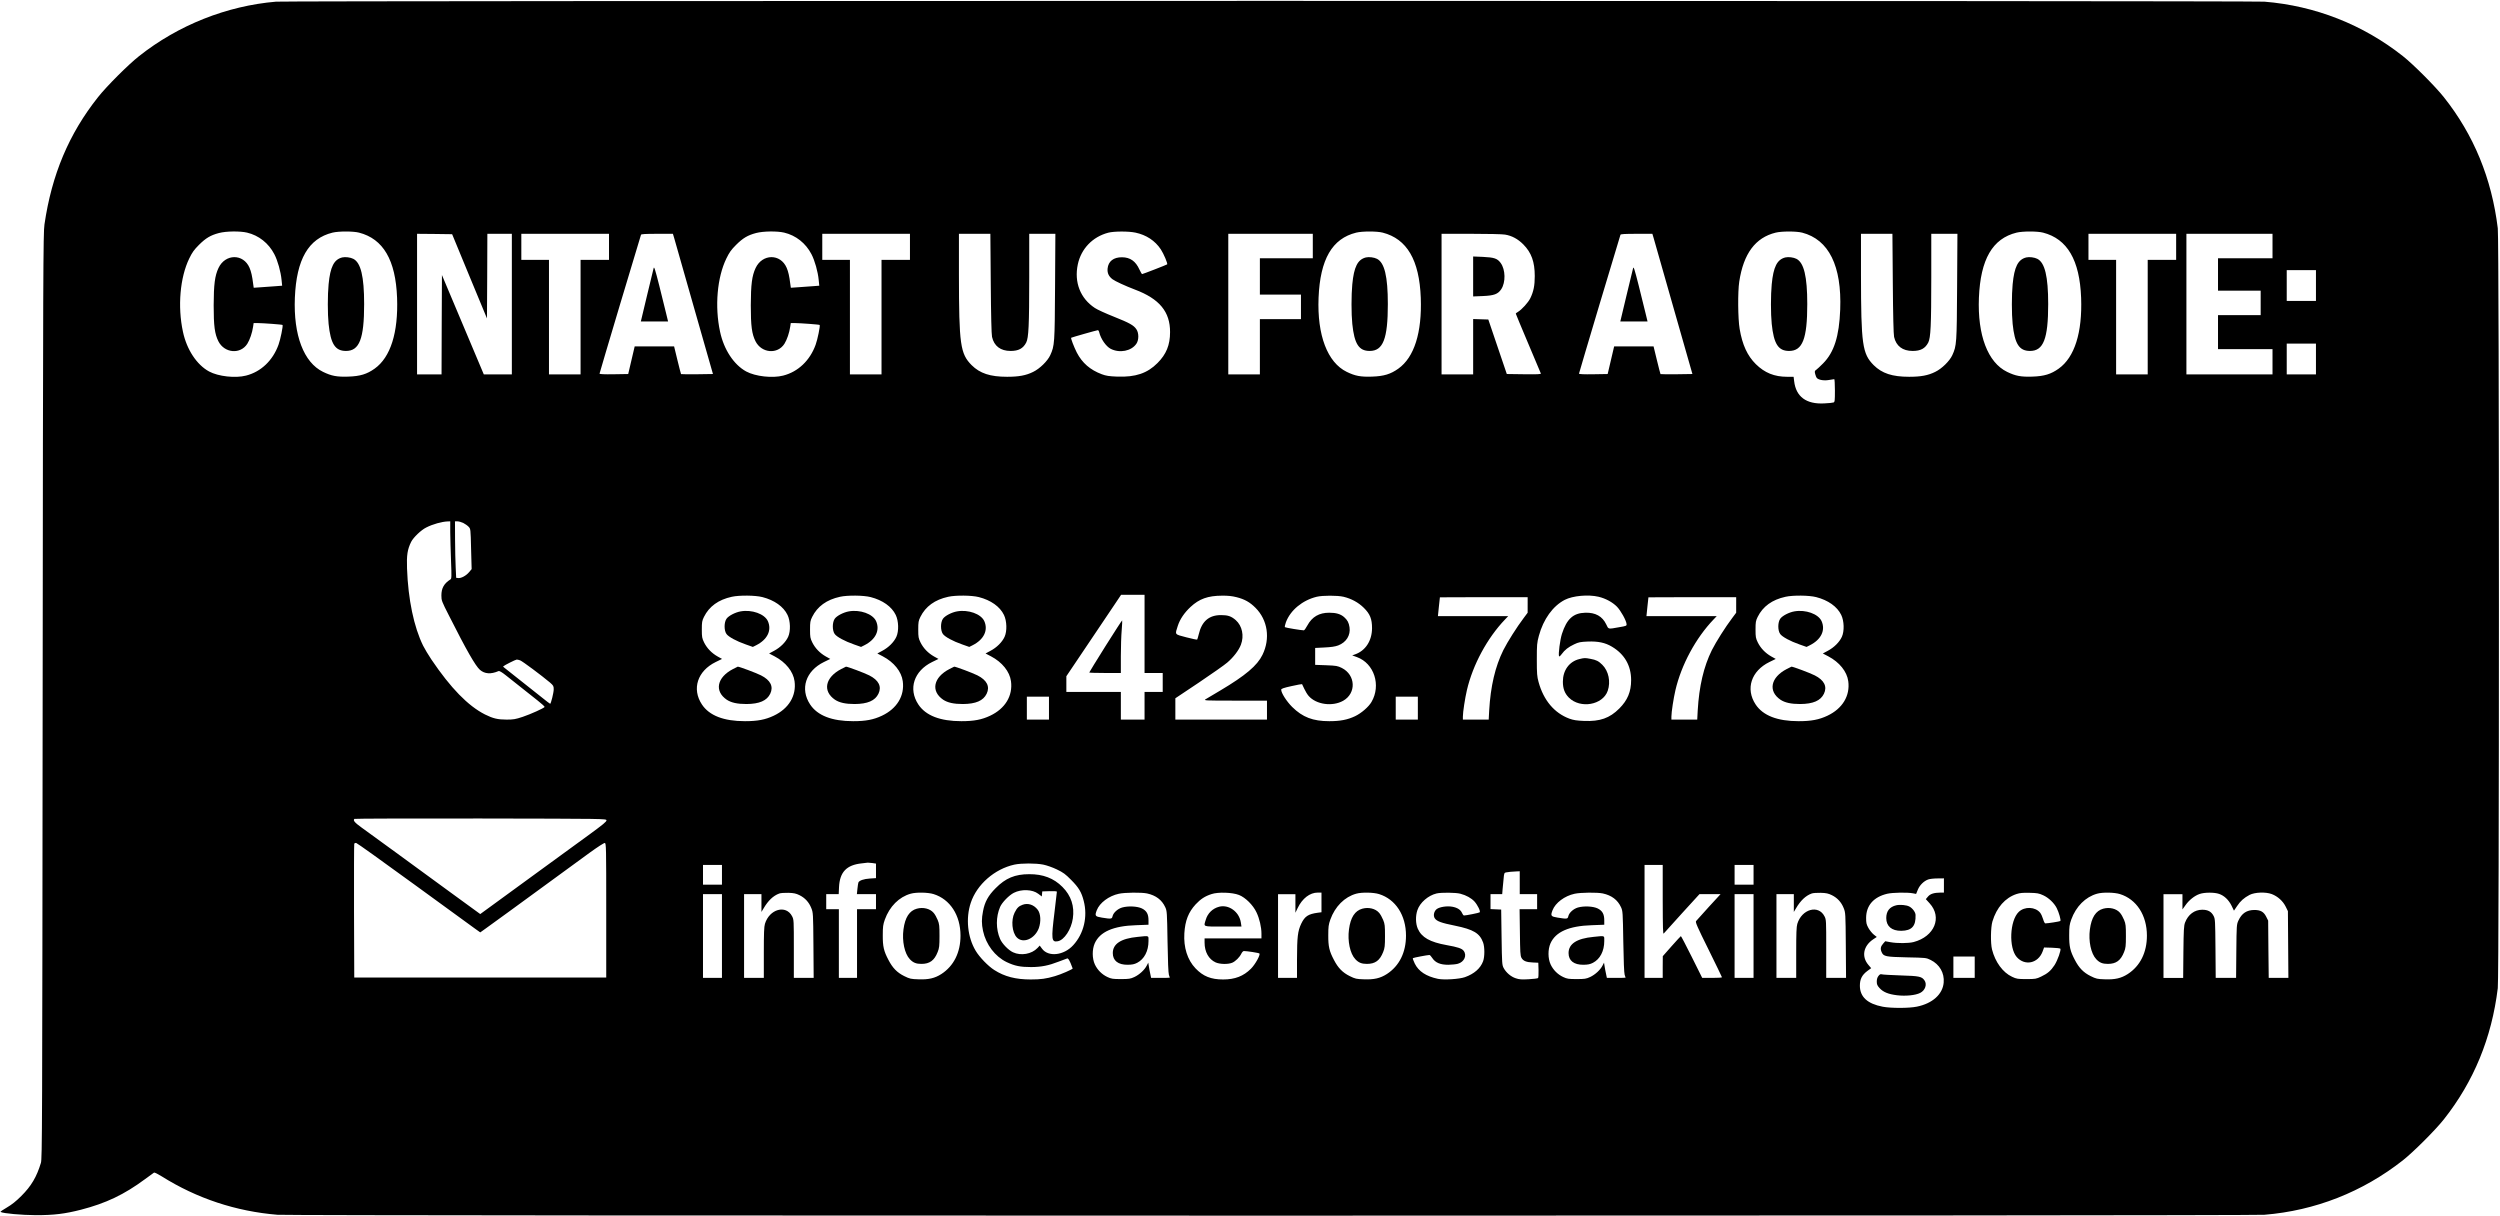 <?xml version="1.0" standalone="no"?>
<!DOCTYPE svg PUBLIC "-//W3C//DTD SVG 20010904//EN"
 "http://www.w3.org/TR/2001/REC-SVG-20010904/DTD/svg10.dtd">
<svg version="1.0" xmlns="http://www.w3.org/2000/svg"
 width="3165pt" height="1540pt" viewBox="0 0 3165 1540"
 preserveAspectRatio="xMidYMid meet">

<g transform="translate(0,1540) scale(0.1,-0.1)"
fill="#000000" stroke="none">
<path d="M3495 15379 c-625 -53 -1239 -297 -1735 -690 -135 -106 -413 -384
-519 -519 -369 -465 -586 -981 -678 -1611 -16 -105 -18 -552 -23 -5969 -5
-5511 -6 -5858 -22 -5912 -54 -178 -121 -292 -248 -419 -68 -68 -120 -109
-183 -146 -49 -28 -85 -53 -80 -56 31 -19 267 -40 448 -41 230 0 367 17 570
69 317 82 546 191 811 387 57 42 109 80 114 83 6 4 50 -18 98 -48 444 -279
940 -443 1465 -486 180 -15 24974 -15 25154 0 643 52 1244 289 1753 689 133
105 412 383 520 520 378 479 605 1029 682 1660 19 155 19 9465 0 9620 -77 631
-304 1183 -683 1660 -108 136 -385 414 -519 520 -505 399 -1110 637 -1753 689
-157 13 -25019 13 -25172 0z m-367 -2924 c148 -35 273 -134 345 -273 42 -80
82 -221 92 -329 l7 -70 -78 -6 c-44 -4 -125 -9 -181 -13 l-101 -7 -7 49 c-12
98 -25 155 -46 204 -78 181 -307 179 -393 -3 -46 -98 -60 -207 -61 -472 0
-263 13 -362 60 -456 77 -151 279 -168 366 -31 32 51 62 139 73 215 l7 47 52
0 c71 -1 309 -18 314 -24 9 -8 -27 -186 -51 -250 -72 -200 -222 -343 -411
-391 -136 -35 -351 -11 -468 52 -156 85 -283 277 -331 503 -69 320 -37 688 80
928 37 76 60 109 122 171 87 87 148 123 254 151 91 24 266 26 356 5z m1417 0
c307 -79 464 -347 482 -825 16 -440 -82 -753 -284 -897 -98 -70 -183 -96 -333
-101 -144 -5 -213 8 -320 60 -245 119 -376 465 -357 938 20 488 172 750 477
825 77 19 262 19 335 0z m5383 0 c148 -35 273 -134 345 -273 42 -80 82 -221
92 -329 l7 -70 -78 -6 c-44 -4 -125 -9 -181 -13 l-101 -7 -7 49 c-12 98 -25
155 -46 204 -78 181 -307 179 -393 -3 -46 -98 -60 -207 -61 -472 0 -263 13
-362 60 -456 77 -151 279 -168 366 -31 32 51 62 139 73 215 l7 47 52 0 c71 -1
309 -18 314 -24 9 -8 -27 -186 -51 -250 -72 -200 -222 -343 -411 -391 -136
-35 -351 -11 -468 52 -156 85 -283 277 -331 503 -69 320 -37 688 80 928 37 76
60 109 122 171 87 87 148 123 254 151 91 24 266 26 356 5z m4447 0 c137 -29
248 -102 321 -212 36 -55 90 -181 80 -190 -6 -6 -308 -123 -317 -123 -4 0 -19
26 -34 58 -48 106 -117 154 -220 155 -108 1 -174 -51 -183 -143 -5 -57 14 -98
62 -135 33 -25 163 -85 284 -131 311 -117 446 -281 445 -539 0 -163 -48 -280
-159 -391 -129 -130 -278 -180 -508 -172 -106 4 -143 10 -197 30 -147 55 -248
142 -317 275 -37 74 -78 181 -71 187 7 5 326 96 338 96 6 0 14 -12 17 -27 21
-85 86 -178 145 -209 114 -58 263 -29 326 65 32 47 32 135 0 182 -34 51 -86
80 -286 160 -101 40 -209 89 -240 110 -184 121 -264 325 -216 552 42 198 187
349 385 401 72 19 256 20 345 1z m3130 0 c307 -79 464 -347 482 -825 16 -440
-82 -753 -284 -897 -98 -70 -183 -96 -333 -101 -144 -5 -213 8 -320 60 -245
119 -376 465 -357 938 20 488 172 750 477 825 77 19 262 19 335 0z m5310 0
c338 -88 503 -421 482 -975 -13 -338 -77 -540 -217 -681 -36 -36 -75 -73 -87
-81 -19 -12 -21 -19 -13 -52 5 -22 15 -45 23 -53 24 -24 93 -35 155 -23 31 5
59 10 64 10 4 0 8 -65 8 -144 0 -128 -2 -145 -17 -151 -10 -4 -63 -10 -119
-12 -227 -12 -357 85 -380 281 l-7 56 -81 0 c-163 0 -285 50 -397 160 -107
106 -171 244 -205 446 -22 127 -25 469 -5 599 54 355 204 557 461 620 77 19
262 19 335 0z m3050 0 c307 -79 464 -347 482 -825 16 -440 -82 -753 -284 -897
-98 -70 -183 -96 -333 -101 -144 -5 -213 8 -320 60 -245 119 -376 465 -357
938 20 488 172 750 477 825 77 19 262 19 335 0z m-19921 -553 l221 -533 3 536
2 535 155 0 155 0 0 -890 0 -890 -178 0 -177 0 -265 629 -265 629 -3 -629 -2
-629 -155 0 -155 0 0 890 0 890 222 -2 222 -3 220 -533z m1766 373 l0 -165
-180 0 -180 0 0 -725 0 -725 -200 0 -200 0 0 725 0 725 -175 0 -175 0 0 165 0
165 555 0 555 0 0 -165z m826 108 c10 -32 123 -431 253 -888 l237 -830 -200
-3 c-109 -1 -201 0 -204 2 -2 3 -23 83 -46 178 l-42 173 -249 0 -250 0 -41
-175 -41 -175 -182 -3 c-120 -2 -181 1 -181 8 0 9 511 1720 525 1758 3 9 54
12 204 12 l200 0 17 -57z m2984 -108 l0 -165 -180 0 -180 0 0 -725 0 -725
-200 0 -200 0 0 725 0 725 -175 0 -175 0 0 165 0 165 555 0 555 0 0 -165z
m1023 -462 c3 -409 9 -645 16 -678 26 -116 108 -178 235 -178 101 0 159 31
198 107 30 60 38 213 38 824 l0 552 166 0 165 0 -4 -667 c-4 -724 -6 -749 -61
-870 -34 -74 -133 -171 -216 -211 -90 -45 -182 -62 -330 -62 -215 0 -344 43
-449 147 -144 145 -160 260 -161 1141 l0 522 199 0 199 0 5 -627z m4077 472
l0 -155 -335 0 -335 0 0 -230 0 -230 260 0 260 0 0 -155 0 -155 -260 0 -260 0
0 -350 0 -350 -200 0 -200 0 0 890 0 890 535 0 535 0 0 -155z m2434 145 c86
-14 162 -55 231 -124 103 -104 145 -221 145 -401 0 -121 -15 -195 -56 -280
-27 -55 -108 -144 -156 -173 -16 -9 -28 -19 -28 -23 0 -3 70 -172 156 -375 86
-203 158 -375 161 -382 4 -10 -40 -12 -213 -10 l-218 3 -117 345 -117 345 -96
3 -96 3 0 -351 0 -350 -200 0 -200 0 0 890 0 890 373 0 c204 0 399 -4 431 -10z
m1882 -47 c10 -32 123 -431 253 -888 l237 -830 -200 -3 c-109 -1 -201 0 -204
2 -2 3 -23 83 -46 178 l-42 173 -249 0 -250 0 -41 -175 -41 -175 -182 -3
c-120 -2 -181 1 -181 8 0 9 511 1720 525 1758 3 9 54 12 204 12 l200 0 17 -57z
m3027 -570 c3 -409 9 -645 16 -678 26 -116 108 -178 235 -178 101 0 159 31
198 107 30 60 38 213 38 824 l0 552 166 0 165 0 -4 -667 c-4 -724 -6 -749 -61
-870 -34 -74 -133 -171 -216 -211 -90 -45 -182 -62 -330 -62 -215 0 -344 43
-449 147 -144 145 -160 260 -161 1141 l0 522 199 0 199 0 5 -627z m3587 462
l0 -165 -180 0 -180 0 0 -725 0 -725 -200 0 -200 0 0 725 0 725 -175 0 -175 0
0 165 0 165 555 0 555 0 0 -165z m1220 10 l0 -155 -345 0 -345 0 0 -205 0
-205 270 0 270 0 0 -155 0 -155 -270 0 -270 0 0 -215 0 -215 345 0 345 0 0
-160 0 -160 -545 0 -545 0 0 890 0 890 545 0 545 0 0 -155z m550 -500 l0 -195
-185 0 -185 0 0 195 0 195 185 0 185 0 0 -195z m0 -930 l0 -195 -185 0 -185 0
0 195 0 195 185 0 185 0 0 -195z m-23620 -2192 c1 -76 5 -239 10 -363 8 -201
7 -226 -7 -235 -82 -52 -115 -111 -115 -204 0 -63 4 -74 97 -256 220 -436 334
-635 391 -685 60 -52 138 -58 235 -16 11 5 41 -12 95 -55 143 -114 308 -244
401 -318 51 -40 91 -77 88 -81 -10 -16 -176 -91 -277 -125 -93 -31 -118 -35
-205 -35 -112 0 -173 15 -273 65 -215 109 -434 334 -678 695 -39 58 -86 137
-105 175 -117 237 -190 586 -204 977 -6 171 5 242 52 338 29 57 126 150 191
182 84 43 197 74 272 77 l32 1 0 -137z m164 117 c23 -12 54 -33 68 -48 26 -27
26 -27 32 -282 l7 -255 -32 -38 c-37 -45 -100 -79 -137 -75 l-27 3 -6 130 c-4
72 -7 232 -8 358 l-1 227 30 0 c17 0 50 -9 74 -20z m8626 -1405 l0 -495 115 0
115 0 0 -120 0 -120 -115 0 -115 0 0 -175 0 -175 -150 0 -150 0 0 175 0 175
-345 0 -345 0 0 99 0 100 261 388 c144 213 300 445 347 516 l85 127 149 0 148
0 0 -495z m-4838 466 c152 -39 267 -120 318 -226 37 -76 41 -205 8 -277 -31
-68 -99 -135 -178 -177 l-63 -34 69 -36 c141 -74 237 -193 253 -315 25 -184
-73 -347 -264 -437 -106 -50 -204 -69 -364 -69 -269 0 -452 71 -545 212 -130
197 -56 424 175 537 l80 39 -56 31 c-76 43 -135 105 -171 177 -26 54 -29 68
-29 164 0 94 3 111 27 160 66 133 183 218 353 255 95 21 297 19 387 -4z m1370
0 c152 -39 267 -120 318 -226 37 -76 41 -205 8 -277 -31 -68 -99 -135 -178
-177 l-63 -34 69 -36 c141 -74 237 -193 253 -315 25 -184 -73 -347 -264 -437
-106 -50 -204 -69 -364 -69 -269 0 -452 71 -545 212 -130 197 -56 424 175 537
l80 39 -56 31 c-76 43 -135 105 -171 177 -26 54 -29 68 -29 164 0 94 3 111 27
160 66 133 183 218 353 255 95 21 297 19 387 -4z m1370 0 c152 -39 267 -120
318 -226 37 -76 41 -205 8 -277 -31 -68 -99 -135 -178 -177 l-63 -34 69 -36
c141 -74 237 -193 253 -315 25 -184 -73 -347 -264 -437 -106 -50 -204 -69
-364 -69 -269 0 -452 71 -545 212 -130 197 -56 424 175 537 l80 39 -56 31
c-76 43 -135 105 -171 177 -26 54 -29 68 -29 164 0 94 3 111 27 160 66 133
183 218 353 255 95 21 297 19 387 -4z m3262 -1 c103 -26 169 -63 241 -135 154
-155 189 -388 88 -595 -66 -136 -215 -262 -533 -451 -85 -51 -168 -100 -185
-110 -29 -18 -21 -19 373 -19 l402 0 0 -120 0 -120 -580 0 -580 0 0 135 0 135
298 199 c163 110 325 223 359 253 78 66 147 156 173 226 43 113 16 239 -65
311 -56 49 -99 64 -185 64 -154 1 -246 -79 -284 -244 -8 -33 -17 -63 -20 -66
-3 -3 -65 10 -138 29 -152 40 -144 30 -107 145 27 84 83 166 161 239 111 103
219 142 399 143 75 1 128 -5 183 -19z m1355 5 c100 -24 188 -72 257 -140 79
-78 104 -141 104 -258 -1 -159 -83 -286 -217 -332 l-34 -12 60 -22 c218 -79
308 -357 184 -568 -36 -62 -128 -142 -208 -180 -95 -45 -187 -63 -326 -63
-208 0 -338 50 -470 180 -72 72 -139 177 -139 219 0 12 30 23 130 45 72 16
132 27 134 25 2 -2 14 -29 28 -59 14 -31 39 -72 56 -91 96 -109 299 -137 436
-61 169 95 160 327 -17 416 -53 26 -69 29 -197 34 l-140 5 0 107 0 107 118 6
c84 4 133 11 174 26 102 39 158 129 143 230 -9 59 -26 91 -69 129 -44 38 -100
55 -186 55 -129 1 -220 -52 -279 -162 -18 -34 -38 -61 -44 -61 -30 0 -233 33
-240 40 -4 4 2 32 13 63 57 152 209 278 390 322 76 18 260 18 339 0z m3229 0
c89 -21 177 -69 233 -126 48 -50 117 -173 121 -218 3 -24 -1 -26 -97 -42 -139
-25 -131 -27 -160 36 -49 103 -137 152 -266 148 -152 -4 -234 -79 -295 -268
-24 -75 -47 -255 -37 -283 3 -7 16 3 33 26 39 54 86 91 159 125 56 27 79 31
172 35 131 5 221 -14 306 -65 160 -95 243 -240 243 -423 0 -147 -45 -255 -150
-360 -122 -122 -244 -165 -445 -157 -95 4 -134 10 -187 29 -190 71 -326 231
-390 464 -19 69 -22 104 -22 284 0 189 2 212 26 301 57 210 177 377 328 455
102 52 295 70 428 39z m2754 -4 c152 -39 267 -120 318 -226 37 -76 41 -205 8
-277 -31 -68 -99 -135 -178 -177 l-63 -34 69 -36 c141 -74 237 -193 253 -315
25 -184 -73 -347 -264 -437 -106 -50 -204 -69 -364 -69 -269 0 -452 71 -545
212 -130 197 -56 424 175 537 l80 39 -56 31 c-76 43 -135 105 -171 177 -26 54
-29 68 -29 164 0 94 3 111 27 160 66 133 183 218 353 255 95 21 297 19 387 -4z
m-3652 -100 l0 -98 -50 -67 c-87 -115 -204 -300 -258 -407 -103 -209 -161
-455 -179 -765 l-6 -114 -164 0 -163 0 0 38 c0 57 27 232 51 335 75 321 257
659 483 895 l40 42 -445 0 -445 0 12 118 c7 64 13 118 13 120 1 1 251 2 556 2
l555 0 0 -99z m2640 0 l0 -98 -50 -67 c-87 -115 -204 -300 -258 -407 -103
-209 -161 -455 -179 -765 l-6 -114 -164 0 -163 0 0 38 c0 57 27 232 51 335 75
321 257 659 483 895 l40 42 -445 0 -445 0 12 118 c7 64 13 118 13 120 1 1 251
2 556 2 l555 0 0 -99z m-15395 -701 c31 -12 271 -191 378 -281 43 -38 47 -44
47 -86 0 -42 -35 -183 -45 -183 -3 0 -49 35 -102 78 -221 176 -459 365 -477
378 -11 7 -18 16 -15 18 14 14 157 86 171 86 9 0 29 -5 43 -10z m6695 -605 l0
-145 -140 0 -140 0 0 145 0 145 140 0 140 0 0 -145z m4670 0 l0 -145 -140 0
-140 0 0 145 0 145 140 0 140 0 0 -145z m-10272 -1420 c2 -16 -44 -54 -225
-186 -125 -91 -406 -296 -623 -454 -217 -159 -475 -347 -573 -418 l-177 -129
-368 268 c-202 148 -518 378 -702 513 -184 134 -379 276 -432 314 -90 65 -111
91 -91 110 3 4 722 6 1597 5 1588 -3 1591 -3 1594 -23z m-2443 -805 c388 -283
737 -537 775 -564 l70 -50 70 50 c38 27 174 126 302 219 208 152 497 363 1015
741 101 73 180 124 190 122 17 -3 18 -52 18 -853 l0 -850 -1595 0 -1595 0 -3
840 c-1 462 0 846 3 853 3 7 14 12 25 10 11 -2 337 -235 725 -518z m5809 264
l46 -7 0 -92 0 -92 -77 -5 c-78 -5 -136 -25 -146 -51 -3 -7 -8 -44 -12 -80
l-7 -67 121 0 121 0 0 -95 0 -95 -120 0 -120 0 0 -435 0 -435 -115 0 -115 0 0
435 0 435 -80 0 -80 0 0 95 0 95 79 0 79 0 4 88 c9 192 95 282 288 302 36 4
70 8 76 9 6 0 32 -2 58 -5z m2164 -20 c44 -9 118 -35 172 -61 81 -39 108 -59
180 -132 97 -97 132 -156 160 -267 52 -201 1 -414 -133 -560 -119 -131 -317
-153 -396 -43 l-28 38 -29 -31 c-73 -77 -209 -101 -309 -54 -59 27 -138 109
-164 169 -54 125 -54 279 0 405 25 58 113 148 174 179 96 49 236 44 309 -12
l45 -34 3 32 3 32 93 3 c57 2 92 -1 92 -7 0 -6 -14 -122 -30 -258 -43 -347
-39 -384 42 -369 81 15 170 150 190 288 23 153 -21 289 -131 399 -110 111
-246 163 -421 162 -180 0 -300 -50 -425 -177 -94 -94 -138 -174 -160 -291 -19
-96 -19 -161 0 -250 37 -172 152 -324 299 -395 103 -49 174 -63 311 -63 129 1
220 19 348 69 51 19 99 37 107 40 11 4 23 -13 43 -58 15 -35 27 -66 27 -69 0
-10 -151 -76 -225 -97 -111 -33 -180 -42 -306 -42 -190 0 -331 36 -462 120
-76 48 -187 162 -235 243 -103 172 -128 411 -62 608 77 232 302 428 552 483
87 19 272 19 366 0z m-4068 -129 l0 -125 -120 0 -120 0 0 125 0 125 120 0 120
0 0 -125z m11910 -317 c1 -360 3 -440 13 -426 7 9 112 125 232 257 l220 241
133 0 134 0 -149 -162 c-81 -90 -154 -170 -161 -179 -10 -14 14 -70 158 -360
93 -189 170 -347 170 -351 0 -5 -56 -8 -125 -8 l-125 0 -132 265 c-73 146
-135 265 -138 264 -3 0 -55 -58 -117 -127 l-112 -127 -1 -137 0 -138 -115 0
-115 0 0 715 0 715 115 0 115 0 0 -442z m1150 317 l0 -125 -120 0 -120 0 0
125 0 125 120 0 120 0 0 -125z m-2960 -100 l0 -145 110 0 110 0 0 -95 0 -95
-111 0 -111 0 4 -292 c3 -253 5 -297 20 -324 22 -40 62 -56 146 -59 l67 -3 3
-92 c1 -51 -1 -97 -6 -102 -5 -5 -59 -12 -119 -15 -89 -5 -119 -3 -163 12 -62
20 -122 72 -153 129 -21 39 -22 56 -27 391 l-5 350 -67 3 -68 3 0 94 0 95 74
0 74 0 5 63 c4 34 9 95 13 135 5 63 9 73 28 77 28 6 81 11 134 13 l42 2 0
-145z m5370 -35 l0 -90 -42 0 c-84 -1 -131 -16 -160 -51 l-27 -32 48 -53 c162
-177 62 -420 -202 -490 -64 -17 -208 -18 -295 -2 l-65 12 -28 -32 c-31 -35
-36 -66 -17 -107 24 -54 51 -59 318 -65 243 -5 245 -5 302 -33 113 -56 176
-165 165 -287 -13 -148 -142 -264 -339 -304 -100 -21 -329 -21 -433 -1 -193
37 -288 124 -289 265 0 83 26 136 94 187 l49 36 -34 40 c-91 105 -66 240 58
324 l47 31 -38 30 c-21 17 -51 54 -68 84 -25 46 -29 63 -29 128 1 157 95 264
267 305 68 16 256 19 324 6 l42 -8 22 54 c24 58 76 109 131 129 19 7 71 13
117 13 l82 1 0 -90z m-14488 -123 c70 -35 119 -88 149 -163 23 -58 24 -65 27
-471 l3 -413 -125 0 -126 0 0 368 c0 362 0 369 -22 412 -77 150 -287 92 -344
-96 -11 -37 -14 -118 -14 -366 l0 -318 -125 0 -125 0 0 530 0 530 110 0 110 0
0 -112 0 -113 27 45 c58 99 122 160 198 188 17 7 69 10 116 9 69 -2 96 -8 141
-30z m1697 14 c209 -65 341 -268 341 -526 0 -213 -85 -384 -242 -486 -84 -54
-163 -72 -290 -67 -97 3 -110 6 -181 41 -89 44 -147 103 -199 204 -59 111 -73
171 -72 313 0 109 4 135 26 198 60 166 180 287 328 328 71 20 218 17 289 -5z
m2703 8 c111 -24 188 -82 230 -174 22 -48 23 -63 29 -435 4 -246 10 -398 17
-420 7 -19 12 -36 12 -37 0 -2 -53 -3 -118 -3 l-119 0 -11 53 c-6 28 -15 72
-18 96 l-7 44 -19 -37 c-28 -55 -93 -115 -157 -145 -50 -23 -68 -26 -171 -26
-103 0 -121 3 -170 26 -70 33 -126 89 -159 159 -35 75 -36 190 -2 267 65 146
234 221 524 230 l157 6 0 56 c0 78 -23 120 -83 150 -57 28 -173 34 -251 12
-57 -17 -111 -66 -121 -110 -8 -36 -16 -37 -135 -18 -86 14 -92 22 -65 93 36
94 153 182 279 209 76 17 287 19 358 4z m1163 -19 c81 -31 180 -129 222 -220
38 -79 63 -188 63 -269 l0 -61 -360 0 -360 0 0 -53 c0 -118 52 -211 140 -251
54 -24 158 -26 210 -4 42 18 93 69 115 114 9 19 23 34 33 34 38 0 188 -23 196
-31 16 -15 -52 -138 -107 -193 -94 -94 -202 -136 -352 -136 -154 0 -254 40
-350 141 -102 107 -152 265 -141 444 10 161 52 267 143 366 63 67 117 103 201
130 83 28 263 22 347 -11z m1045 -94 l0 -125 -47 -6 c-122 -17 -164 -45 -209
-138 -45 -95 -53 -167 -54 -454 l0 -233 -120 0 -120 0 0 530 0 530 110 0 110
0 0 -117 0 -118 29 60 c58 121 154 195 253 195 l48 0 0 -124z m729 105 c209
-65 341 -268 341 -526 0 -213 -85 -384 -242 -486 -84 -54 -163 -72 -290 -67
-97 3 -110 6 -181 41 -89 44 -147 103 -199 204 -59 111 -73 171 -72 313 0 109
4 135 26 198 60 166 180 287 328 328 71 20 218 17 289 -5z m1028 5 c77 -20
140 -56 180 -99 40 -45 79 -125 66 -137 -7 -7 -172 -40 -199 -40 -6 0 -17 14
-24 30 -17 42 -59 69 -124 81 -67 12 -158 -2 -196 -29 -36 -27 -48 -83 -26
-117 25 -38 81 -59 256 -94 234 -48 313 -95 356 -213 21 -57 21 -180 0 -237
-33 -90 -112 -160 -231 -202 -73 -25 -264 -37 -341 -21 -149 32 -244 94 -293
193 -17 35 -28 66 -24 69 7 6 185 40 210 40 6 0 22 -17 36 -39 39 -59 102 -85
202 -85 44 1 99 6 122 13 81 23 118 106 72 165 -23 29 -74 46 -214 71 -212 38
-317 97 -366 208 -28 65 -30 160 -5 234 32 96 137 187 243 212 60 14 242 12
300 -3z m1805 3 c111 -24 188 -82 230 -174 22 -48 23 -63 29 -435 4 -246 10
-398 17 -420 7 -19 12 -36 12 -37 0 -2 -53 -3 -118 -3 l-119 0 -11 53 c-6 28
-15 72 -18 96 l-7 44 -19 -37 c-28 -55 -93 -115 -157 -145 -50 -23 -68 -26
-171 -26 -103 0 -121 3 -170 26 -70 33 -126 89 -159 159 -35 75 -36 190 -2
267 65 146 234 221 524 230 l157 6 0 56 c0 78 -23 120 -83 150 -57 28 -173 34
-251 12 -57 -17 -111 -66 -121 -110 -8 -36 -16 -37 -135 -18 -86 14 -92 22
-65 93 36 94 153 182 279 209 76 17 287 19 358 4z m2900 -22 c70 -35 119 -88
149 -163 23 -58 24 -65 27 -471 l3 -413 -125 0 -126 0 0 368 c0 362 0 369 -22
412 -77 150 -287 92 -344 -96 -11 -37 -14 -118 -14 -366 l0 -318 -125 0 -125
0 0 530 0 530 110 0 110 0 0 -112 0 -113 27 45 c58 99 122 160 198 188 17 7
69 10 116 9 69 -2 96 -8 141 -30z m2675 -1 c68 -31 138 -97 171 -162 28 -55
56 -154 46 -164 -8 -6 -157 -30 -191 -30 -6 0 -19 24 -27 53 -9 30 -25 66 -37
81 -61 77 -198 83 -272 11 -114 -110 -128 -453 -25 -571 102 -116 270 -81 327
69 l19 52 99 -3 c54 -2 102 -7 107 -12 13 -13 -34 -147 -74 -209 -46 -70 -87
-106 -170 -145 -61 -29 -72 -31 -185 -31 -111 0 -125 2 -182 29 -117 54 -214
187 -254 346 -20 80 -17 280 5 354 53 177 161 300 306 348 43 14 80 17 165 15
96 -2 118 -6 172 -31z m972 15 c209 -65 341 -268 341 -526 0 -213 -85 -384
-242 -486 -84 -54 -163 -72 -290 -67 -97 3 -110 6 -181 41 -89 44 -147 103
-199 204 -59 111 -73 171 -72 313 0 109 4 135 26 198 60 166 180 287 328 328
71 20 218 17 289 -5z m1253 3 c66 -22 122 -75 159 -149 l31 -64 40 59 c42 64
88 104 158 141 67 34 204 39 281 10 75 -29 141 -88 176 -159 l28 -57 3 -422 3
-423 -125 0 -124 0 -4 363 -3 362 -25 50 c-31 62 -72 85 -150 85 -97 -1 -159
-42 -202 -135 -22 -49 -23 -60 -26 -387 l-3 -338 -129 0 -129 0 -3 373 c-3
355 -4 374 -24 412 -28 54 -72 78 -143 78 -98 0 -179 -60 -218 -162 -15 -39
-18 -93 -21 -373 l-3 -328 -125 0 -124 0 0 530 0 530 120 0 120 0 0 -97 0 -96
38 53 c45 65 117 122 181 143 61 21 185 21 243 1z m-18952 -534 l0 -530 -120
0 -120 0 0 530 0 530 120 0 120 0 0 -530z m13060 0 l0 -530 -120 0 -120 0 0
530 0 530 120 0 120 0 0 -530z m2800 -395 l0 -135 -135 0 -135 0 0 135 0 135
135 0 135 0 0 -135z"/>
<path d="M4333 12141 c-105 -26 -152 -119 -173 -341 -13 -133 -13 -376 0 -500
26 -254 83 -343 220 -343 170 0 230 153 230 593 0 351 -42 524 -137 573 -37
19 -101 27 -140 18z"/>
<path d="M17293 12141 c-105 -26 -152 -119 -173 -341 -13 -133 -13 -376 0
-500 26 -254 83 -343 220 -343 170 0 230 153 230 593 0 351 -42 524 -137 573
-37 19 -101 27 -140 18z"/>
<path d="M22603 12141 c-105 -26 -152 -119 -173 -341 -13 -133 -13 -376 0
-500 26 -254 83 -343 220 -343 170 0 230 153 230 593 0 351 -42 524 -137 573
-37 19 -101 27 -140 18z"/>
<path d="M25653 12141 c-105 -26 -152 -119 -173 -341 -13 -133 -13 -376 0
-500 26 -254 83 -343 220 -343 170 0 230 153 230 593 0 351 -42 524 -137 573
-37 19 -101 27 -140 18z"/>
<path d="M8275 12005 c-5 -16 -43 -175 -85 -352 l-77 -323 172 0 173 0 -25
103 c-13 56 -52 215 -87 352 -53 210 -65 245 -71 220z"/>
<path d="M18650 11900 l0 -253 123 5 c142 6 191 24 233 87 57 87 54 247 -7
331 -42 58 -81 71 -226 78 l-123 5 0 -253z"/>
<path d="M20675 12005 c-5 -16 -43 -175 -85 -352 l-77 -323 172 0 173 0 -25
103 c-13 56 -52 215 -87 352 -53 210 -65 245 -71 220z"/>
<path d="M13996 7221 c-113 -181 -206 -331 -206 -335 0 -3 90 -6 200 -6 l200
0 0 213 c0 116 5 265 11 331 5 65 8 120 6 122 -2 3 -97 -144 -211 -325z"/>
<path d="M9377 7660 c-69 -12 -153 -56 -179 -93 -32 -45 -33 -148 -1 -193 27
-37 125 -91 246 -133 l88 -31 42 21 c143 72 200 190 148 306 -42 91 -202 148
-344 123z"/>
<path d="M9280 6930 c-203 -105 -239 -279 -80 -388 57 -38 135 -55 250 -55
164 1 258 42 301 130 44 91 4 172 -117 233 -59 30 -278 112 -294 110 -3 -1
-30 -14 -60 -30z"/>
<path d="M10747 7660 c-69 -12 -153 -56 -179 -93 -32 -45 -33 -148 -1 -193 27
-37 125 -91 246 -133 l88 -31 42 21 c143 72 200 190 148 306 -42 91 -202 148
-344 123z"/>
<path d="M10650 6930 c-203 -105 -239 -279 -80 -388 57 -38 135 -55 250 -55
164 1 258 42 301 130 44 91 4 172 -117 233 -59 30 -278 112 -294 110 -3 -1
-30 -14 -60 -30z"/>
<path d="M12117 7660 c-69 -12 -153 -56 -179 -93 -32 -45 -33 -148 -1 -193 27
-37 125 -91 246 -133 l88 -31 42 21 c143 72 200 190 148 306 -42 91 -202 148
-344 123z"/>
<path d="M12020 6930 c-203 -105 -239 -279 -80 -388 57 -38 135 -55 250 -55
164 1 258 42 301 130 44 91 4 172 -117 233 -59 30 -278 112 -294 110 -3 -1
-30 -14 -60 -30z"/>
<path d="M19994 7056 c-127 -31 -208 -142 -208 -286 0 -88 23 -148 76 -202
145 -144 430 -94 492 87 39 115 11 249 -68 328 -47 47 -78 63 -151 76 -70 13
-75 13 -141 -3z"/>
<path d="M22717 7660 c-69 -12 -153 -56 -179 -93 -32 -45 -33 -148 -1 -193 27
-37 125 -91 246 -133 l88 -31 42 21 c143 72 200 190 148 306 -42 91 -202 148
-344 123z"/>
<path d="M22620 6930 c-203 -105 -239 -279 -80 -388 57 -38 135 -55 250 -55
164 1 258 42 301 130 44 91 4 172 -117 233 -59 30 -278 112 -294 110 -3 -1
-30 -14 -60 -30z"/>
<path d="M12947 3946 c-52 -19 -72 -40 -103 -102 -46 -94 -32 -247 28 -311 78
-83 227 -21 279 115 30 83 25 185 -14 235 -48 63 -122 88 -190 63z"/>
<path d="M24006 3939 c-84 -20 -126 -74 -126 -162 0 -103 69 -162 190 -161
134 2 186 59 181 201 -1 35 -39 86 -80 107 -36 19 -118 26 -165 15z"/>
<path d="M23781 3044 c-14 -18 -21 -41 -21 -70 0 -36 6 -51 35 -83 46 -51 112
-78 222 -91 108 -13 233 -1 293 30 63 32 89 108 54 158 -34 49 -64 56 -299 63
-121 4 -230 10 -241 14 -16 5 -27 0 -43 -21z"/>
<path d="M11607 3896 c-94 -26 -149 -110 -169 -262 -20 -148 14 -307 80 -377
42 -45 81 -60 147 -60 105 0 164 43 206 151 20 50 23 76 23 202 0 128 -2 152
-23 203 -13 32 -36 74 -53 92 -45 52 -131 73 -211 51z"/>
<path d="M14403 3539 c-211 -20 -315 -88 -315 -205 0 -96 67 -149 189 -148 56
1 83 6 120 25 90 47 143 149 143 276 0 72 14 67 -137 52z"/>
<path d="M15435 3921 c-82 -21 -146 -82 -170 -165 -28 -93 -46 -86 219 -86
l233 0 -8 52 c-21 135 -153 230 -274 199z"/>
<path d="M17247 3896 c-94 -26 -149 -110 -169 -262 -20 -148 14 -307 80 -377
42 -45 81 -60 147 -60 105 0 164 43 206 151 20 50 23 76 23 202 0 128 -2 152
-23 203 -13 32 -36 74 -53 92 -45 52 -131 73 -211 51z"/>
<path d="M20173 3539 c-211 -20 -315 -88 -315 -205 0 -96 67 -149 189 -148 56
1 83 6 120 25 90 47 143 149 143 276 0 72 14 67 -137 52z"/>
<path d="M26627 3896 c-94 -26 -149 -110 -169 -262 -20 -148 14 -307 80 -377
42 -45 81 -60 147 -60 105 0 164 43 206 151 20 50 23 76 23 202 0 128 -2 152
-23 203 -13 32 -36 74 -53 92 -45 52 -131 73 -211 51z"/>
</g>
</svg>
